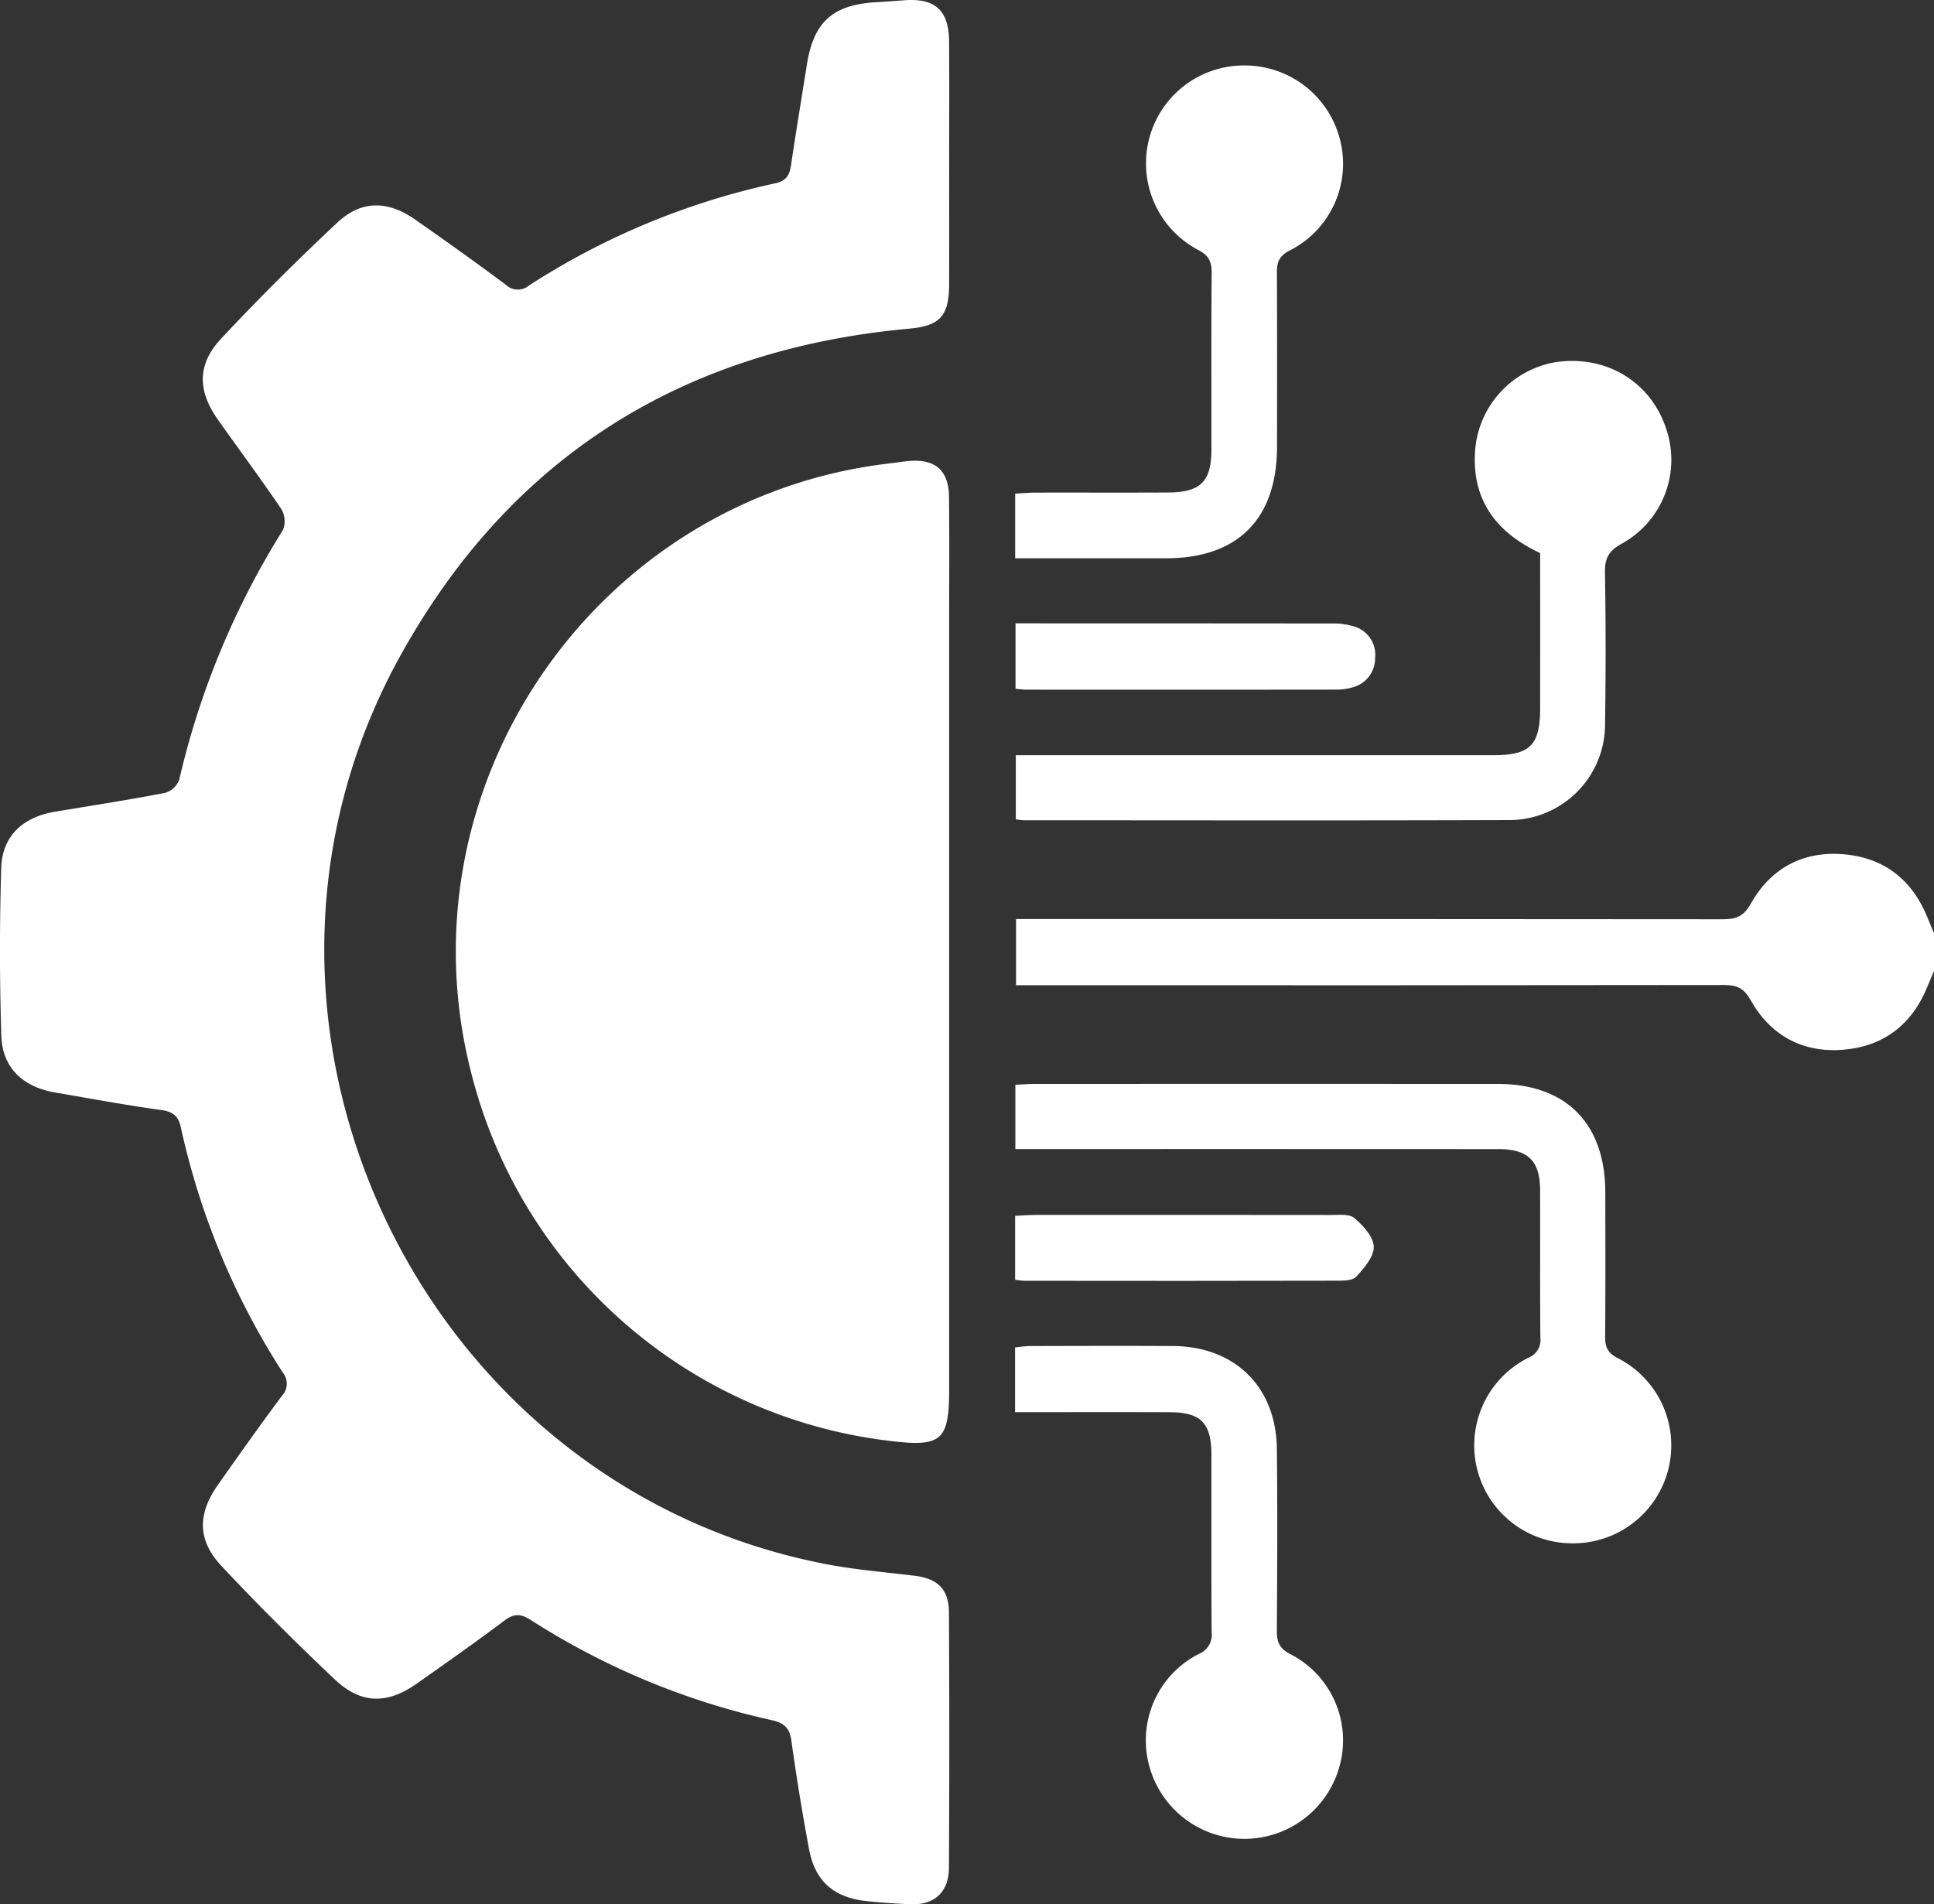 <svg xmlns="http://www.w3.org/2000/svg" width="382.583" height="376.686" viewBox="0 0 382.583 376.686">
  <rect x="0" y="0" width="382.583" height="376.686" fill="#333333" stroke="none"/>
  <g id="The_expertise_in_the_technology" data-name="The expertise in the technology" transform="translate(-1729 -5601.194)">
    <path id="Path_101957" data-name="Path 101957" d="M382.584,192.073c-.427,1.008-.87,2.009-1.279,3.024-3.033,7.531-8.66,11.88-16.659,12.541-8.038.665-14.388-2.8-18.345-9.819-1.325-2.351-2.691-2.985-5.172-2.982q-67.7.088-135.4.043h-4.738v-13.1h4.442q67.7,0,135.4.052c2.618.005,4.091-.566,5.5-3.068,3.951-7.017,10.3-10.465,18.356-9.79,8.018.672,13.6,5.047,16.627,12.572.41,1.019.844,2.027,1.267,3.041Z" transform="translate(1729 5601.193)" fill="#fff"/>
    <path id="Path_101958" data-name="Path 101958" d="M187.763,32.578c0,7.859.018,15.718-.005,23.577-.019,6.35-1.756,8.292-7.968,8.861C135.027,69.114,100.976,90.355,79.2,129.7,39.285,201.784,82.639,293.841,163.451,309.4c5.739,1.1,11.6,1.576,17.417,2.28,4.6.557,6.825,2.642,6.85,7.248q.137,25.26,0,50.522c-.031,4.981-3.035,7.506-7.972,7.211-2.863-.172-5.734-.312-8.58-.651-6.344-.754-9.964-4-11.126-10.27-1.318-7.1-2.495-14.239-3.483-21.4-.35-2.531-1.435-3.547-3.856-4.079A146.872,146.872,0,0,1,105,320.441c-2.008-1.279-3.328-1.31-5.235.124-5.679,4.269-11.493,8.362-17.306,12.45-5.878,4.134-11.05,4.088-16.256-.84-7.687-7.277-15.217-14.744-22.44-22.478-4.748-5.083-4.674-10.277-.656-15.981C47.267,287.8,51.45,281.9,55.767,276.1a3.479,3.479,0,0,0,.151-4.635,147.624,147.624,0,0,1-20.123-48.385c-.5-2.272-1.5-3.188-3.894-3.515-7.033-.964-14.019-2.266-21.018-3.47C4.543,215.007.47,211.211.268,204.921q-.534-16.605-.024-33.239c.184-6.284,4.251-10.055,10.634-11.122,7.251-1.212,14.521-2.33,21.738-3.718a4.294,4.294,0,0,0,2.827-2.56A161.477,161.477,0,0,1,55.989,104.81a4.707,4.707,0,0,0-.359-4.145c-4.047-5.99-8.381-11.784-12.547-17.695-4.011-5.691-4.1-10.881.667-15.989,7.393-7.914,15.094-15.565,23-22.967,4.75-4.446,9.962-4.367,15.377-.582,6.029,4.214,12.022,8.482,17.914,12.883a3.448,3.448,0,0,0,4.62.145A146.478,146.478,0,0,1,153.4,36.251c2.1-.451,2.787-1.585,3.074-3.525.983-6.656,2.093-13.293,3.144-19.939,1.336-8.45,5.12-11.858,13.706-12.348,1.868-.106,3.734-.25,5.6-.387,6.083-.449,8.79,2.015,8.828,8.2.049,8.108.012,16.217.012,24.325" transform="translate(1729 5601.193)" fill="#fff"/>
    <path id="Path_101959" data-name="Path 101959" d="M187.76,188.443v86.425c0,10.016-1.508,11.363-11.395,10.185a97.156,97.156,0,0,1-82.9-71.879C78.217,156.135,117.557,98.35,176.208,91.634c1.239-.142,2.471-.357,3.713-.457,5.113-.408,7.758,1.9,7.812,7.1.088,8.6.027,17.21.027,25.815v64.351" transform="translate(1729 5601.193)" fill="#fff"/>
    <path id="Path_101960" data-name="Path 101960" d="M304.672,109.4c-8.635-4.043-13.5-10.421-12.88-20.08a19.181,19.181,0,0,1,16.422-17.754c9.764-1.215,18.333,4.063,21.36,13.159a18.949,18.949,0,0,1-8.75,22.812c-2.6,1.412-3.378,2.9-3.331,5.726q.252,14.961.017,29.928a18.959,18.959,0,0,1-19.072,19.024c-31.924.112-63.849.043-95.774.037-.487,0-.975-.094-1.716-.17v-12.7h4.276q45.081,0,90.162,0c7.32,0,9.281-1.973,9.285-9.335q.008-15.328,0-30.642" transform="translate(1729 5601.193)" fill="#fff"/>
    <path id="Path_101961" data-name="Path 101961" d="M200.861,227.281V214.575c1.363-.065,2.572-.174,3.78-.174q45.829-.015,91.661,0c13.5.007,21.234,7.818,21.258,21.425.017,9.478.044,18.956-.028,28.434-.015,2.019.346,3.268,2.424,4.346a19.369,19.369,0,0,1-8.859,36.666,19.375,19.375,0,0,1-8.764-36.7,3.776,3.776,0,0,0,2.381-3.987c-.092-9.726-.015-19.454-.053-29.181-.022-5.795-2.375-8.106-8.256-8.109q-45.456-.025-90.912-.008Z" transform="translate(1729 5601.193)" fill="#fff"/>
    <path id="Path_101962" data-name="Path 101962" d="M200.8,279.327V266.533a28.468,28.468,0,0,1,2.844-.283c9.472-.021,18.944-.06,28.416,0,12.242.077,20.4,8.1,20.531,20.365.127,11.963.074,23.929-.006,35.893-.014,2.188.417,3.505,2.611,4.653a19.153,19.153,0,0,1,9.816,22.1,19.5,19.5,0,0,1-37.777-.384,19.169,19.169,0,0,1,9.934-21.734,4.059,4.059,0,0,0,2.517-4.28c-.085-11.715-.03-23.431-.045-35.146-.008-6.228-2.078-8.357-8.235-8.378-10.074-.036-20.149-.01-30.606-.01" transform="translate(1729 5601.193)" fill="#fff"/>
    <path id="Path_101963" data-name="Path 101963" d="M200.82,110.425V97.641c1.414-.073,2.726-.2,4.039-.2,8.732-.018,17.465.023,26.2-.021,6.45-.033,8.573-2.162,8.582-8.494.015-11.6-.05-23.2.051-34.8.02-2.2-.42-3.492-2.577-4.636a19.367,19.367,0,0,1,8.965-36.541,19.428,19.428,0,0,1,18.88,14.233,19.194,19.194,0,0,1-9.91,22.405c-2.052,1.086-2.469,2.338-2.457,4.374.063,11.477.046,22.954.026,34.43-.025,14.266-7.754,22.028-21.918,22.038-9.834.006-19.668,0-29.879,0" transform="translate(1729 5601.193)" fill="#fff"/>
    <path id="Path_101964" data-name="Path 101964" d="M200.89,136.25V123.3h3.455q29.514,0,59.026.028a13.9,13.9,0,0,1,4.75.671,5.813,5.813,0,0,1,3.9,6.163,5.914,5.914,0,0,1-4.442,5.792,11.215,11.215,0,0,1-3.311.454q-30.633.037-61.267.01c-.6,0-1.209-.1-2.107-.17" transform="translate(1729 5601.193)" fill="#fff"/>
    <path id="Path_101965" data-name="Path 101965" d="M200.811,253.148V240.5c1.368-.066,2.682-.183,4-.183q29.191-.018,58.384.013c1.606,0,3.694-.267,4.709.593,1.733,1.468,3.788,3.7,3.855,5.669s-1.9,4.231-3.456,5.933c-.729.8-2.569.8-3.906.8q-30.876.064-61.752.017c-.481,0-.962-.1-1.83-.2" transform="translate(1729 5601.193)" fill="#fff"/>
  </g>
</svg>
